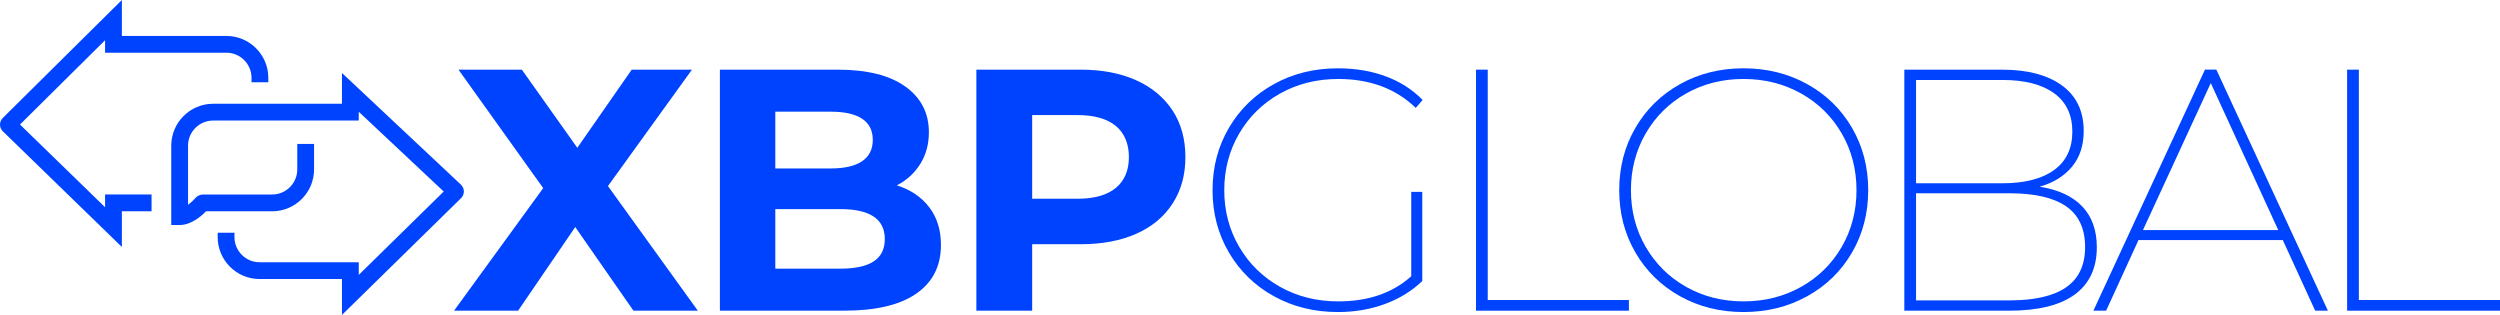 <?xml version="1.0" encoding="UTF-8"?><svg id="Layer_1" xmlns="http://www.w3.org/2000/svg" viewBox="0 0 571.71 72"><defs><style>.cls-1{fill:#0043ff;}</style></defs><path class="cls-1" d="M27.87,56.48L.65,30.03C.24,29.64,0,29.08,0,28.51c0-.57.22-1.13.63-1.53L27.87,0v8.22h23.91c5.28,0,9.58,4.3,9.58,9.58v1.02h-3.84v-1.02c0-3.17-2.58-5.74-5.74-5.74h-27.75v-2.86L4.57,28.48l19.46,18.91v-2.92h10.63v3.84h-6.79v8.16ZM3.32,27.27h0s0,0,0,0Z"/><path class="cls-1" d="M78.2,72v-8.19h-18.84c-5.28,0-9.58-4.3-9.58-9.58v-1.01h3.84v1.01c0,3.17,2.58,5.74,5.74,5.74h22.68v2.89l19.43-19.06-19.43-18.24v2.01h-33.3c-3.17,0-5.74,2.58-5.74,5.74v13.51c.7-.49,1.33-1.11,1.66-1.51l.12-.13c.45-.45,1.06-.7,1.69-.7h15.77c3.17,0,5.74-2.58,5.74-5.74v-5.83h3.84v5.83c0,5.28-4.3,9.58-9.58,9.58h-15.13c-1.01,1.05-3.35,3.14-6.03,3.14h-1.92v-18.15c0-5.28,4.3-9.58,9.58-9.58h29.46v-7.04l27.2,25.53c.43.4.67.96.68,1.54,0,.58-.23,1.14-.64,1.55l-27.23,26.7ZM102.74,42.55s0,0,0,0h0Z"/><path class="cls-1" d="M144.86,71.05l-13.31-19.13-13.07,19.13h-14.65l20.39-28.03-19.37-27.09h14.49l12.68,17.87,12.44-17.87h13.78l-19.21,26.62,20.55,28.5h-14.72Z"/><path class="cls-1" d="M212.5,47.38c1.78,2.34,2.68,5.21,2.68,8.62,0,4.83-1.88,8.54-5.63,11.14-3.75,2.6-9.23,3.9-16.42,3.9h-28.5V15.93h26.93c6.72,0,11.88,1.29,15.47,3.86,3.6,2.57,5.39,6.06,5.39,10.47,0,2.68-.64,5.07-1.93,7.17-1.29,2.1-3.08,3.75-5.39,4.96,3.15,1,5.62,2.67,7.4,5ZM177.3,25.53v12.99h12.68c3.15,0,5.54-.55,7.17-1.65s2.44-2.73,2.44-4.88-.81-3.77-2.44-4.84c-1.63-1.08-4.02-1.61-7.17-1.61h-12.68ZM199.78,59.79c1.7-1.1,2.56-2.81,2.56-5.12,0-4.57-3.39-6.85-10.16-6.85h-14.88v13.62h14.88c3.36,0,5.89-.55,7.6-1.65Z"/><path class="cls-1" d="M259.86,18.37c3.59,1.63,6.36,3.94,8.31,6.93,1.94,2.99,2.91,6.54,2.91,10.63s-.97,7.57-2.91,10.59c-1.94,3.02-4.71,5.33-8.31,6.93-3.6,1.6-7.84,2.4-12.72,2.4h-11.1v15.2h-12.76V15.93h23.86c4.88,0,9.12.81,12.72,2.44ZM255.17,42.98c1.99-1.65,2.99-4,2.99-7.05s-1-5.47-2.99-7.13c-2-1.65-4.91-2.48-8.74-2.48h-10.39v19.13h10.39c3.83,0,6.74-.83,8.74-2.48Z"/><path class="cls-1" d="M322.73,43.88h2.52v20.39c-2.42,2.31-5.29,4.07-8.62,5.28-3.33,1.21-6.89,1.81-10.67,1.81-5.41,0-10.29-1.21-14.65-3.62-4.36-2.41-7.78-5.75-10.28-10-2.49-4.25-3.74-9-3.74-14.25s1.25-10,3.74-14.25c2.49-4.25,5.92-7.58,10.28-10,4.36-2.41,9.24-3.62,14.65-3.62,3.94,0,7.56.6,10.87,1.81,3.31,1.21,6.14,3.02,8.51,5.43l-1.58,1.81c-4.57-4.41-10.47-6.61-17.72-6.61-4.93,0-9.38,1.12-13.35,3.35-3.96,2.23-7.07,5.29-9.33,9.17-2.26,3.89-3.39,8.19-3.39,12.91s1.13,9.03,3.39,12.91c2.26,3.89,5.37,6.94,9.33,9.17,3.96,2.23,8.41,3.35,13.35,3.35,6.88,0,12.44-1.92,16.69-5.75v-19.29Z"/><path class="cls-1" d="M337.54,15.93h2.68v52.68h32.28v2.44h-34.96V15.93Z"/><path class="cls-1" d="M384.19,67.74c-4.33-2.41-7.73-5.75-10.2-10-2.47-4.25-3.7-9-3.7-14.25s1.23-10,3.7-14.25c2.47-4.25,5.87-7.58,10.2-10,4.33-2.41,9.17-3.62,14.53-3.62s10.21,1.21,14.57,3.62c4.36,2.42,7.77,5.75,10.24,10,2.47,4.25,3.7,9,3.7,14.25s-1.23,10-3.7,14.25c-2.47,4.25-5.88,7.59-10.24,10-4.36,2.42-9.21,3.62-14.57,3.62s-10.2-1.21-14.53-3.62ZM411.87,65.61c3.94-2.2,7.03-5.25,9.29-9.13,2.26-3.88,3.39-8.22,3.39-12.99s-1.13-9.11-3.39-12.99c-2.26-3.88-5.35-6.93-9.29-9.13-3.94-2.2-8.32-3.31-13.15-3.31s-9.2,1.1-13.11,3.31c-3.91,2.2-7,5.25-9.25,9.13-2.26,3.89-3.39,8.22-3.39,12.99s1.13,9.11,3.39,12.99c2.26,3.89,5.34,6.93,9.25,9.13,3.91,2.2,8.28,3.31,13.11,3.31s9.21-1.1,13.15-3.31Z"/><path class="cls-1" d="M476.2,47.23c2.21,2.34,3.31,5.45,3.31,9.33,0,4.73-1.68,8.32-5.04,10.79-3.36,2.47-8.37,3.7-15.04,3.7h-23.94V15.93h22.36c5.83,0,10.39,1.21,13.7,3.62,3.31,2.42,4.96,5.88,4.96,10.39,0,3.31-.89,6.04-2.68,8.19-1.79,2.15-4.25,3.68-7.4,4.57,4.3.68,7.56,2.19,9.76,4.53ZM438.17,18.29v23.62h19.76c5.09,0,9.03-1.01,11.81-3.03,2.78-2.02,4.17-4.95,4.17-8.78s-1.39-6.76-4.17-8.78c-2.78-2.02-6.72-3.03-11.81-3.03h-19.76ZM472.5,65.69c2.89-1.99,4.33-5.07,4.33-9.21s-1.44-7.3-4.33-9.29c-2.89-1.99-7.19-2.99-12.91-2.99h-21.42v24.49h21.42c5.72,0,10.03-1,12.91-2.99Z"/><path class="cls-1" d="M522.03,54.9h-32.99l-7.4,16.14h-2.91l25.51-55.12h2.6l25.51,55.12h-2.91l-7.4-16.14ZM521,52.62l-15.43-33.62-15.51,33.62h30.95Z"/><path class="cls-1" d="M536.75,15.93h2.68v52.68h32.28v2.44h-34.96V15.93Z"/></svg>